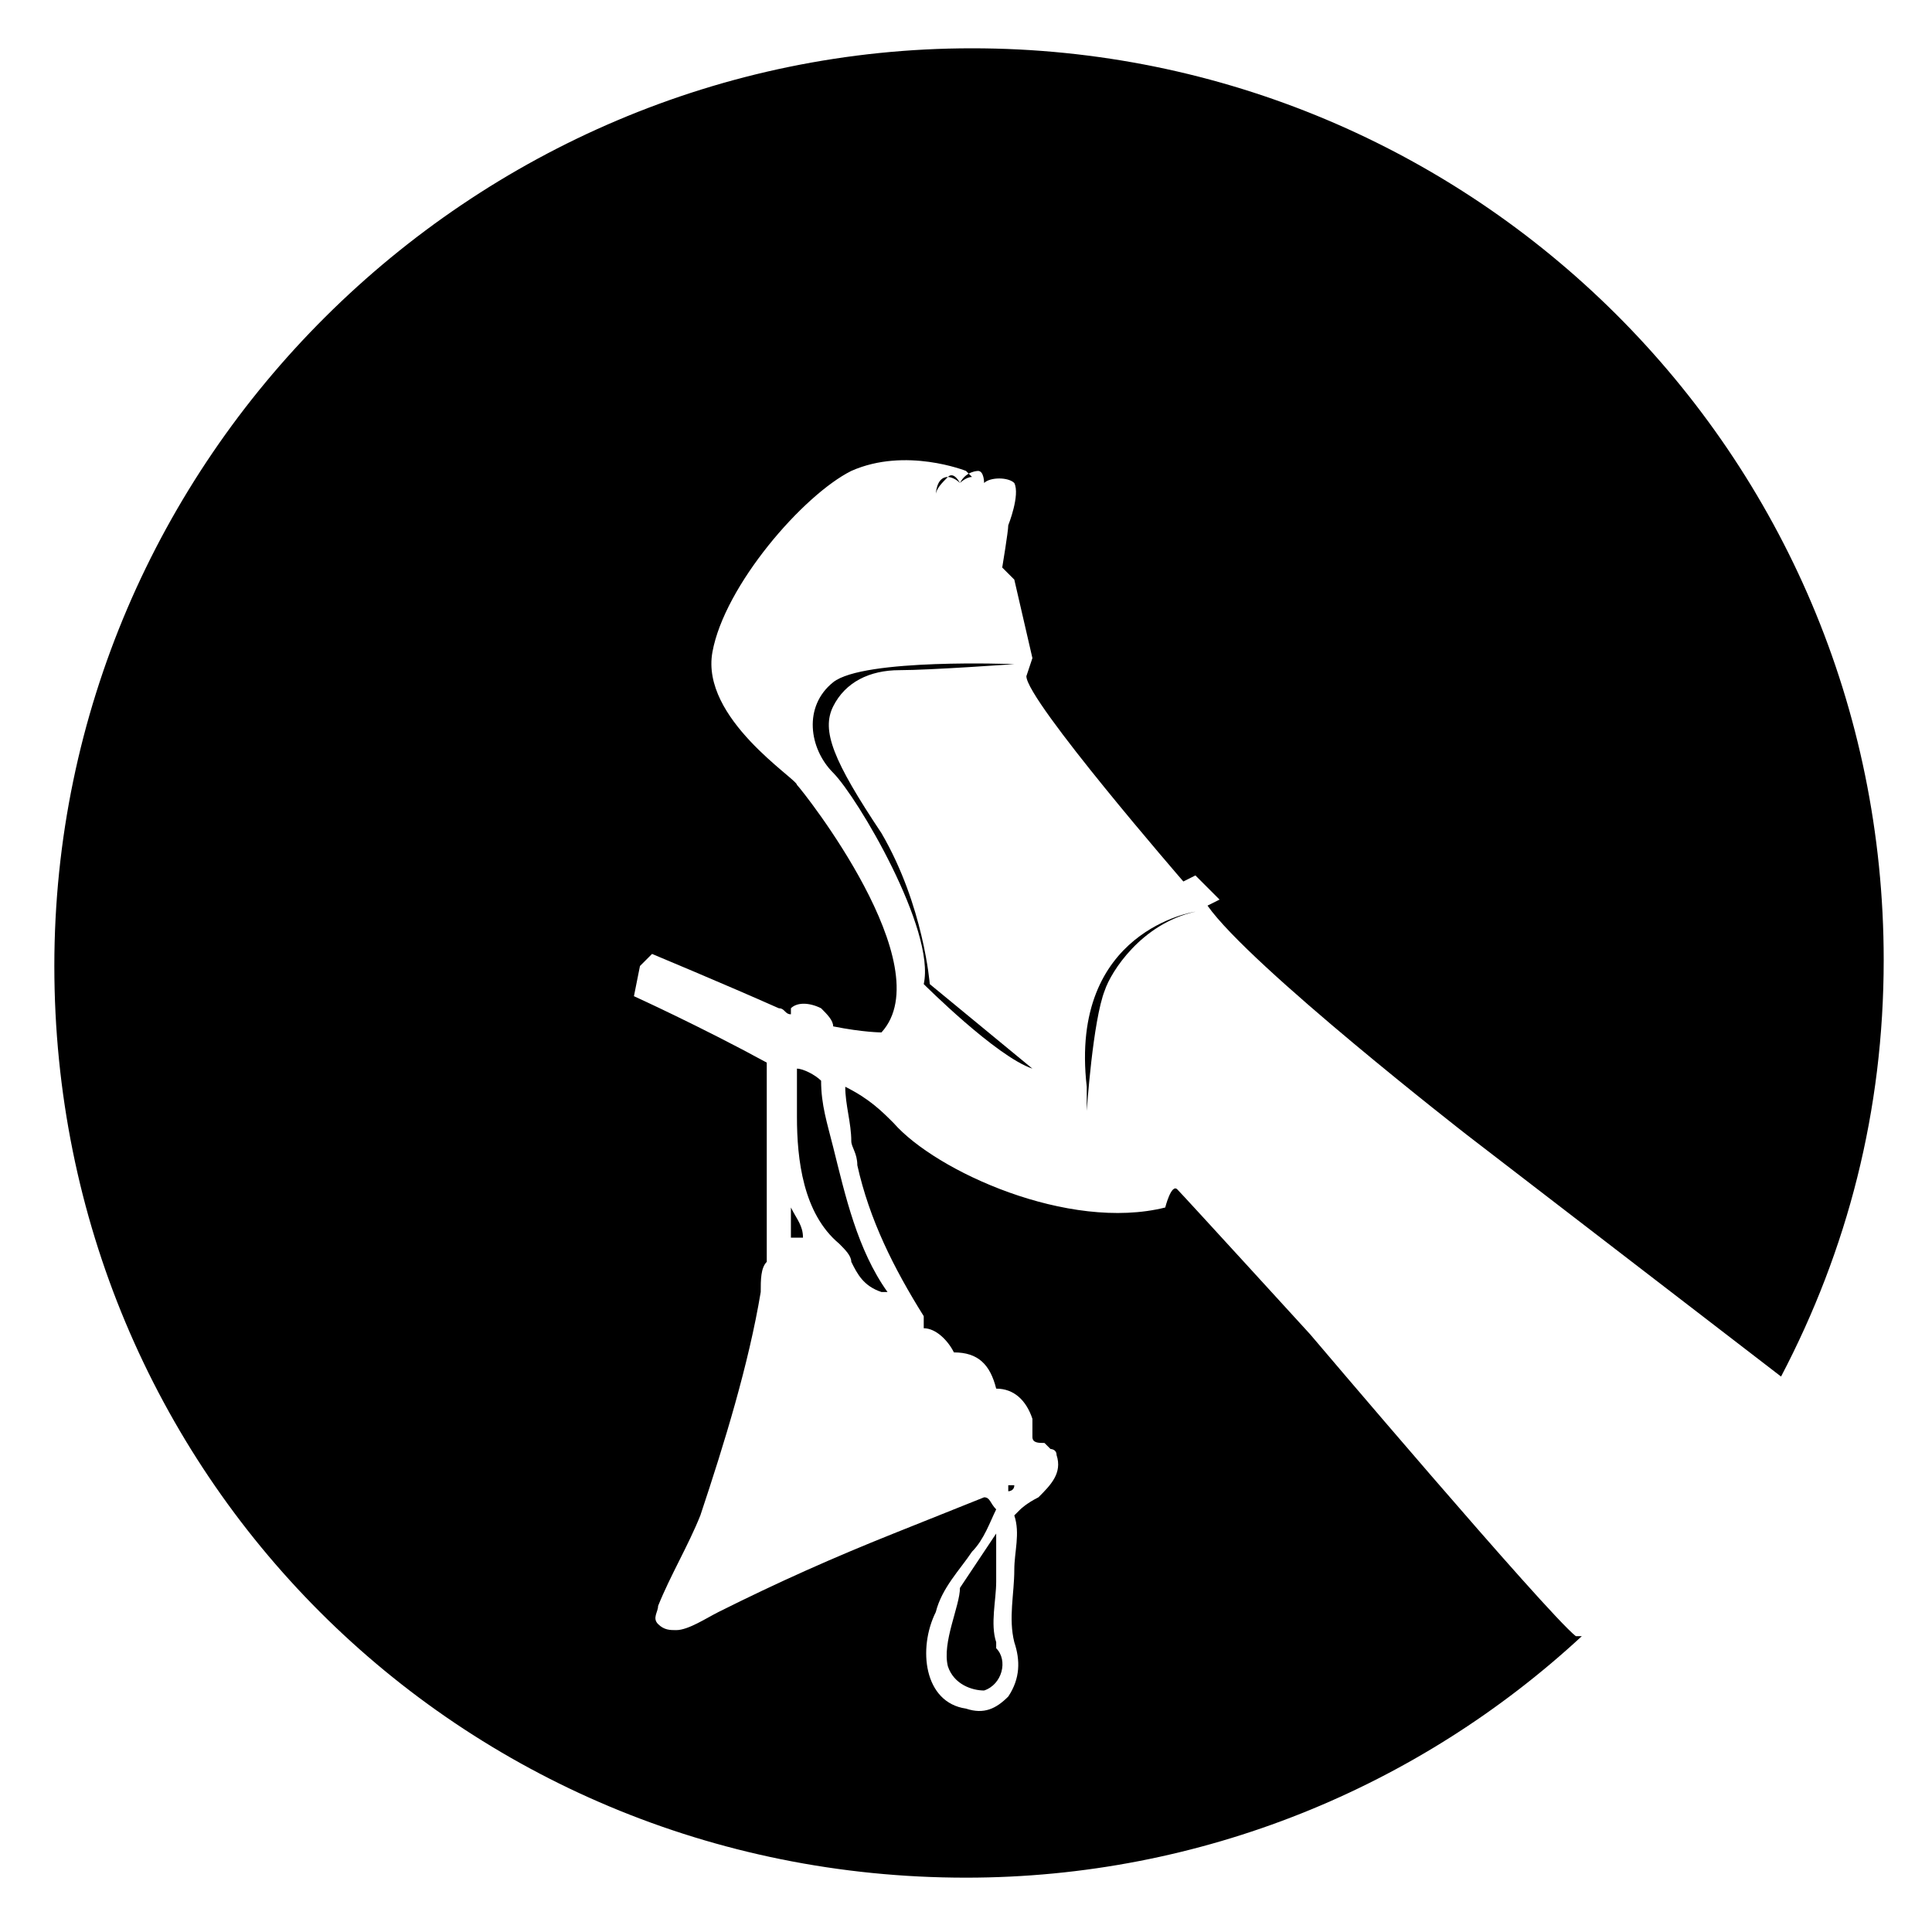 <?xml version="1.0" encoding="utf-8"?>
<!-- Generator: Adobe Illustrator 24.1.0, SVG Export Plug-In . SVG Version: 6.00 Build 0)  -->
<svg version="1.1" id="Layer_1" xmlns="http://www.w3.org/2000/svg" xmlns:xlink="http://www.w3.org/1999/xlink" x="0px" y="0px"
	 width="32px" height="32px" viewBox="0 0 32 32" style="enable-background:new 0 0 32 32;" xml:space="preserve">
<g>
	<path d="M13.5,17C13.5,17,13.5,17,13.5,17C13.6,17,13.6,17,13.5,17C13.5,17,13.5,17,13.5,17z"/>
	<path d="M13.2,18.5c0,0.7,0.1,1.6,0.7,2.1c0,0,0,0,0,0c0.1,0.1,0.2,0.2,0.2,0.3c0.1,0.2,0.2,0.4,0.5,0.5c0,0,0,0,0.1,0
		c-0.5-0.7-0.7-1.6-0.9-2.4c-0.1-0.4-0.2-0.7-0.2-1.1c-0.1-0.1-0.3-0.2-0.4-0.2C13.2,18,13.2,18.2,13.2,18.5z"/>
	<path d="M15.7,27.6c0.1,0.3,0.4,0.4,0.6,0.4c0.3-0.1,0.4-0.5,0.2-0.7c0,0,0-0.1,0-0.1c-0.1-0.3,0-0.7,0-1c0,0,0,0,0-0.1
		c0-0.2,0-0.5,0-0.7c-0.2,0.3-0.4,0.6-0.6,0.9C15.9,26.6,15.6,27.2,15.7,27.6z"/>
	<path d="M21.7,22.1c0,0-2.1-2.3-2.2-2.4c-0.1-0.1-0.2,0.3-0.2,0.3c-1.6,0.4-3.8-0.6-4.5-1.4c-0.2-0.2-0.4-0.4-0.8-0.6
		c0,0.3,0.1,0.6,0.1,0.9c0,0.1,0.1,0.2,0.1,0.4c0.2,0.9,0.6,1.7,1.1,2.5c0,0,0,0.1,0,0.1c0,0,0,0.1,0,0.1c0.2,0,0.4,0.2,0.5,0.4
		c0.4,0,0.6,0.2,0.7,0.6c0.3,0,0.5,0.2,0.6,0.5c0,0.1,0,0.2,0,0.3c0,0.1,0.1,0.1,0.2,0.1c0,0,0.1,0.1,0.1,0.1c0,0,0.1,0,0.1,0.1
		c0.1,0.3-0.1,0.5-0.3,0.7c0,0,0,0,0,0C17,24.9,16.9,25,16.9,25c0,0,0,0-0.1,0.1c0.1,0.3,0,0.6,0,0.9c0,0.4-0.1,0.8,0,1.2
		c0.1,0.3,0.1,0.6-0.1,0.9c-0.2,0.2-0.4,0.3-0.7,0.2c-0.7-0.1-0.8-1-0.5-1.6c0.1-0.4,0.4-0.7,0.6-1c0.2-0.2,0.3-0.5,0.4-0.7
		c-0.1-0.1-0.1-0.2-0.2-0.2c-0.5,0.2-1,0.4-1.5,0.6c-1,0.4-1.9,0.8-2.9,1.3c-0.2,0.1-0.5,0.3-0.7,0.3c-0.1,0-0.2,0-0.3-0.1
		c-0.1-0.1,0-0.2,0-0.3c0.2-0.5,0.5-1,0.7-1.5c0.4-1.2,0.8-2.5,1-3.7c0-0.2,0-0.4,0.1-0.5c0,0,0,0,0,0c0-1,0-2,0-3
		c0-0.1,0-0.2,0-0.3c-1.1-0.6-2.2-1.1-2.2-1.1L10.6,16l0.2-0.2c0,0,1.2,0.5,2.1,0.9c0,0,0,0,0-0.1c0,0,0,0,0,0c0,0,0,0.1,0,0.1
		c0.1,0,0.1,0.1,0.2,0.1c0,0,0,0,0-0.1c0.1-0.1,0.3-0.1,0.5,0c0.1,0.1,0.2,0.2,0.2,0.3c0.5,0.1,0.8,0.1,0.8,0.1c1-1.1-1.3-4-1.4-4.1
		c0-0.1-1.6-1.1-1.4-2.2s1.5-2.6,2.3-3C15,7.4,16,7.8,16,7.8l0.1,0.1C16,7.9,15.9,8,15.9,8c-0.1-0.1-0.2-0.1-0.2-0.1
		c-0.2,0-0.2,0.3-0.2,0.3c0-0.1,0.1-0.2,0.2-0.3c0.1-0.1,0.2,0.1,0.2,0.1c0.1-0.2,0.3-0.2,0.3-0.2s0,0,0,0c0.1,0,0.1,0.2,0.1,0.2
		c0.1-0.1,0.4-0.1,0.5,0c0.1,0.2-0.1,0.7-0.1,0.7c0,0.1-0.1,0.7-0.1,0.7l0.2,0.2l0.3,1.3L17,11.2c0,0.4,2.6,3.4,2.6,3.4l0.2-0.1
		l0.4,0.4L20,15c0.7,1,4.3,3.8,4.3,3.8l5.2,4c1.1-2.1,1.7-4.4,1.7-6.9c0-8.4-6.8-15.1-15.1-15.1S0.9,7.6,0.9,16S7.6,31.1,16,31.1
		c3.9,0,7.5-1.5,10.2-4c0,0,0,0-0.1,0C25.6,26.7,21.7,22.1,21.7,22.1z M12.8,18.9C12.8,18.9,12.8,18.9,12.8,18.9
		C12.8,18.9,12.8,18.9,12.8,18.9C12.8,18.9,12.8,18.9,12.8,18.9z"/>
	<path d="M13.1,20C13.1,20,13.1,20,13.1,20c0,0.2,0,0.3,0,0.5c0.1,0,0.1,0,0.2,0C13.3,20.3,13.2,20.2,13.1,20
		C13.1,20,13.1,20,13.1,20z"/>
	<polygon points="13.1,19.3 13.1,19.3 13.1,19.3 	"/>
	<path d="M16.8,24.6c0,0-0.1,0-0.1,0c0,0,0,0.1,0,0.1C16.7,24.7,16.8,24.7,16.8,24.6z"/>
	<path d="M18,18l0,0.4c0,0,0.1-1.5,0.3-2c0.1-0.3,0.6-1.1,1.5-1.3C19.8,15.1,17.7,15.4,18,18z"/>
	<path d="M15.4,16.3c0,0-0.1-1.3-0.8-2.5c-0.8-1.2-1-1.7-0.8-2.1c0.2-0.4,0.6-0.6,1.1-0.6c0.5,0,1.9-0.1,1.9-0.1s-2.5-0.1-3,0.3
		c-0.5,0.4-0.4,1.1,0,1.5c0.4,0.4,1.7,2.6,1.5,3.5c0,0,1.2,1.2,1.8,1.4C17.1,17.7,15.4,16.3,15.4,16.3z"/>
</g>
</svg>
